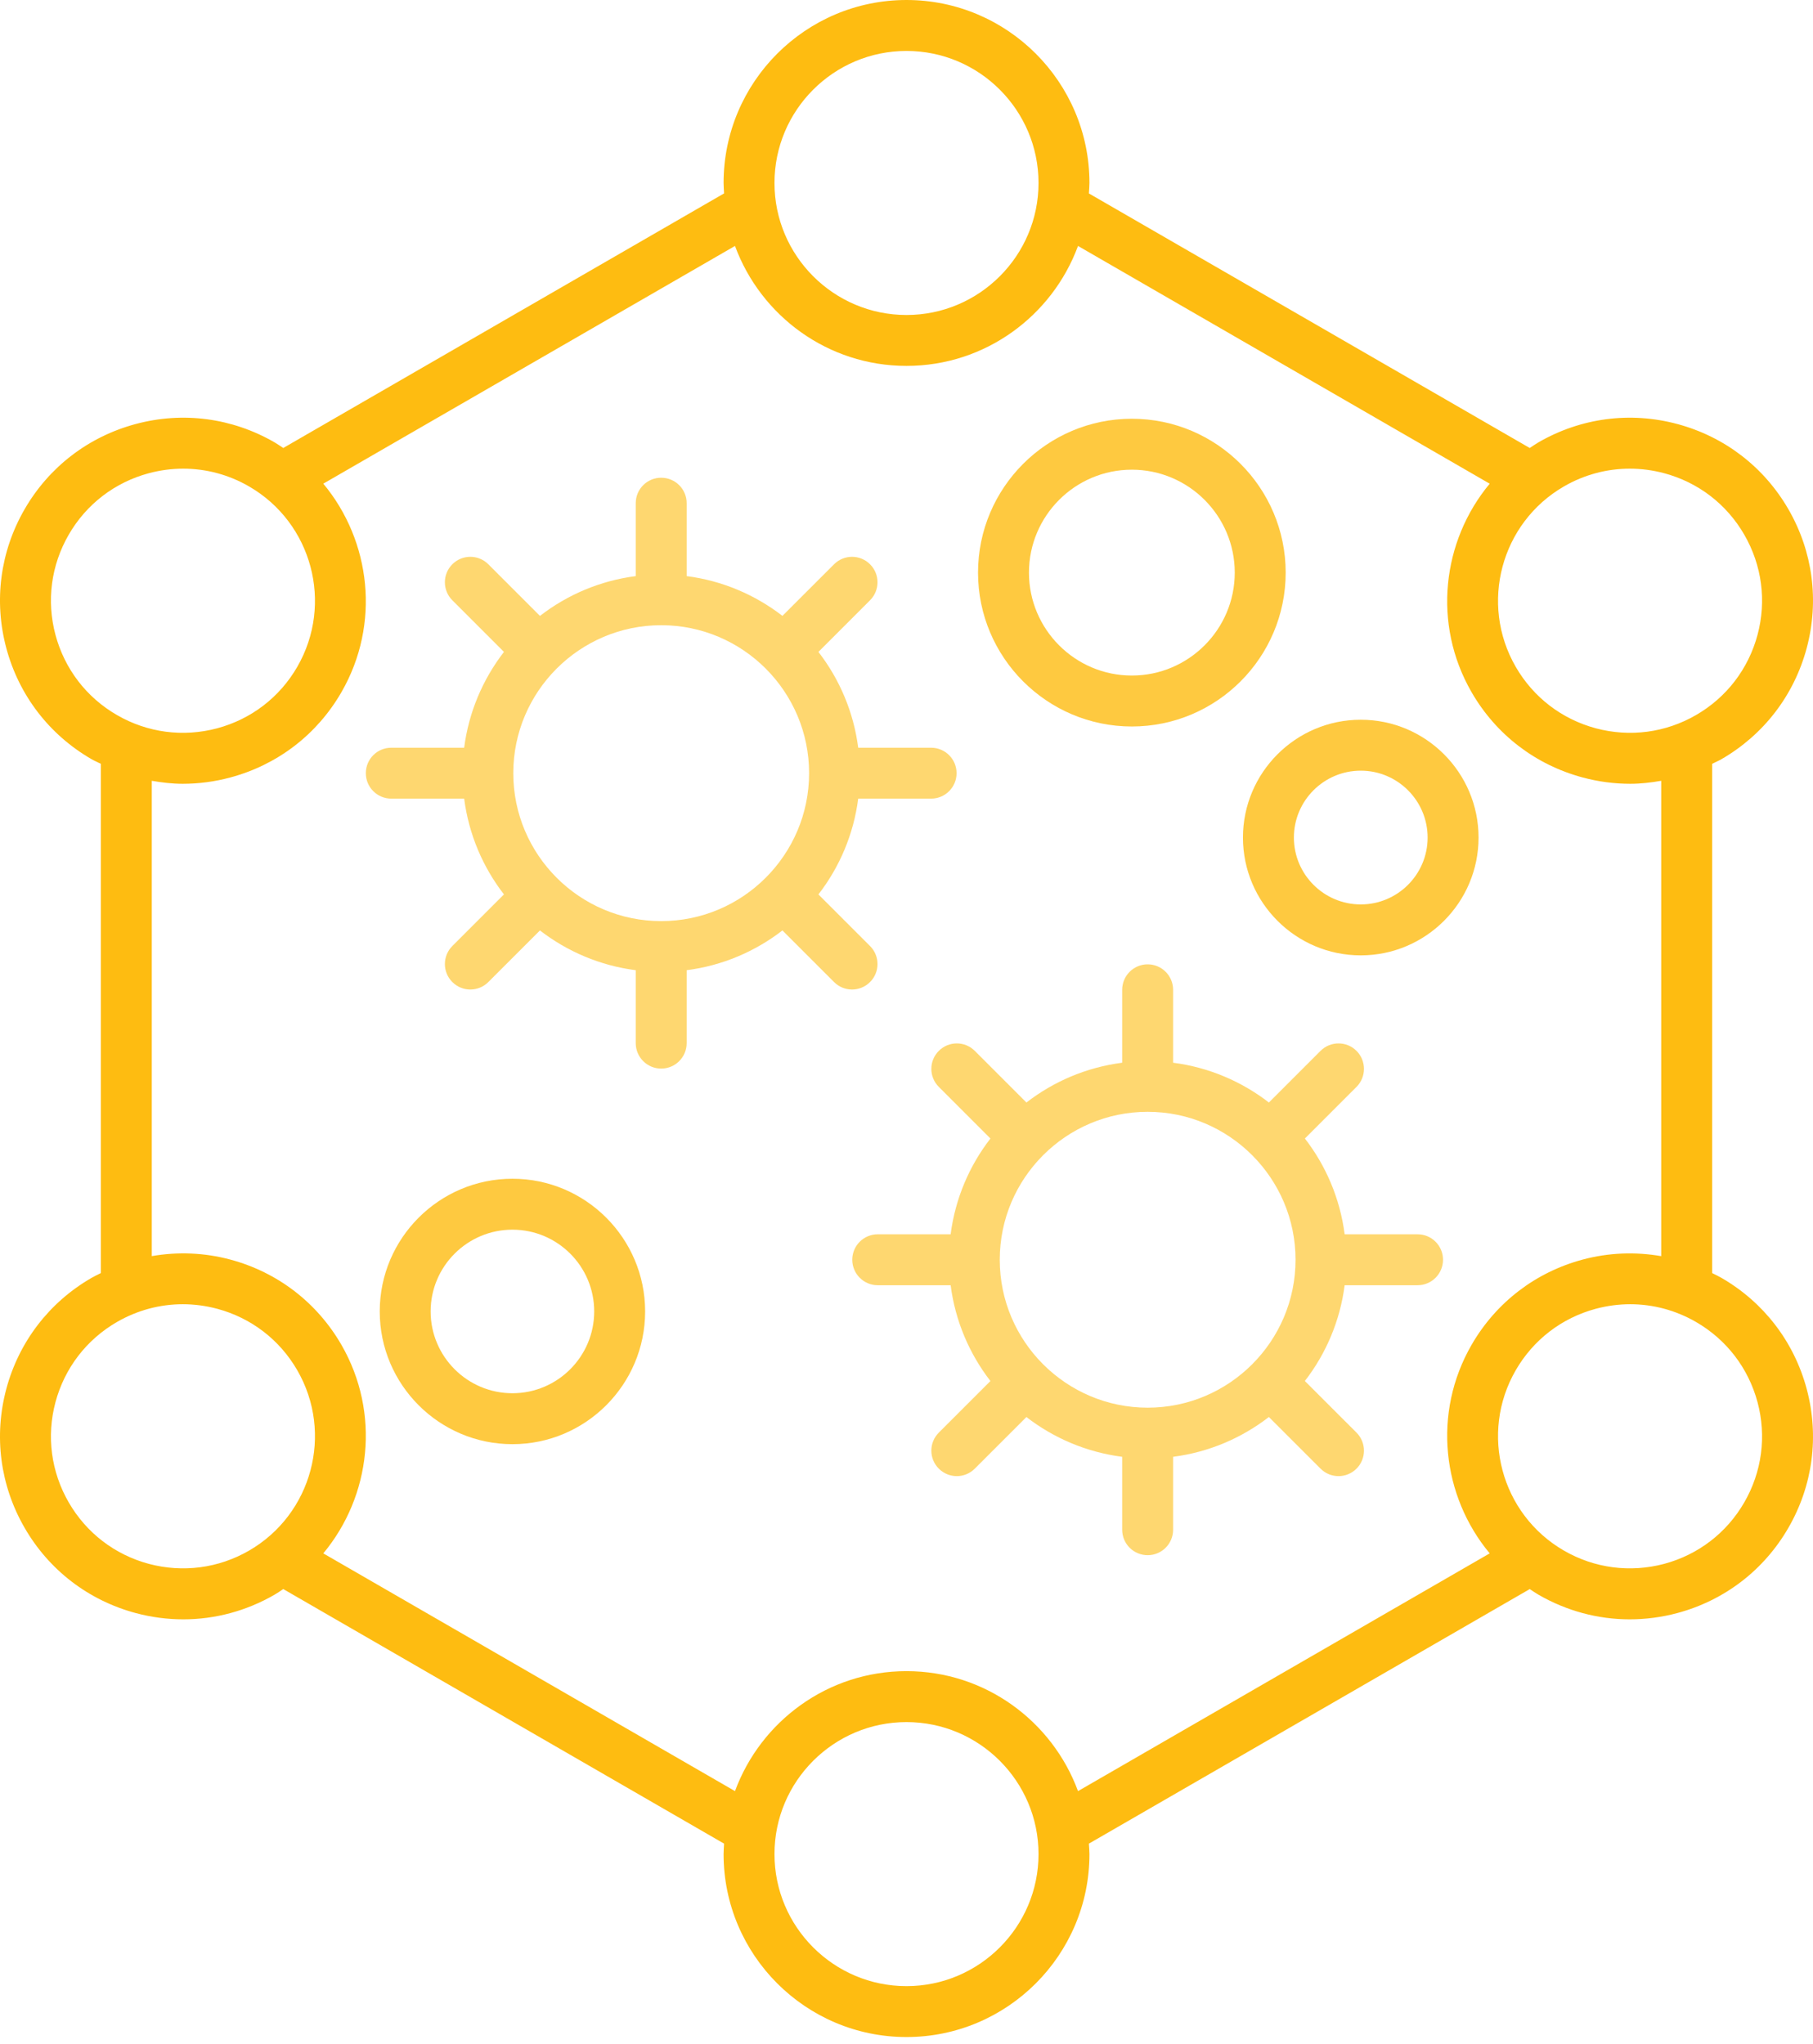 <svg width="55" height="62" viewBox="0 0 55 62" fill="none" xmlns="http://www.w3.org/2000/svg">
<path d="M52.222 23.027C53.506 22.286 54.425 21.089 54.809 19.657C55.192 18.226 54.996 16.73 54.254 15.446C53.513 14.163 52.316 13.245 50.885 12.861C49.452 12.476 47.957 12.675 46.674 13.415C46.581 13.469 46.495 13.53 46.407 13.588L33.033 5.867C33.039 5.761 33.05 5.657 33.05 5.55C33.05 2.49 30.56 0 27.5 0C24.44 0 21.951 2.49 21.951 5.55C21.951 5.656 21.961 5.761 21.966 5.866L8.593 13.588C8.504 13.53 8.419 13.469 8.326 13.415C7.043 12.675 5.548 12.476 4.116 12.861C2.684 13.245 1.487 14.163 0.746 15.446C0.004 16.73 -0.192 18.226 0.191 19.657C0.575 21.089 1.494 22.286 2.778 23.027C2.869 23.08 2.966 23.119 3.06 23.167V38.613C2.966 38.661 2.87 38.705 2.778 38.758C1.494 39.5 0.575 40.696 0.191 42.128C-0.192 43.56 0.004 45.055 0.746 46.339C1.487 47.623 2.684 48.541 4.116 48.925C4.594 49.053 5.079 49.116 5.561 49.116C6.522 49.116 7.472 48.863 8.326 48.37C8.419 48.317 8.505 48.256 8.593 48.197L21.966 55.919C21.961 56.024 21.951 56.129 21.951 56.236C21.951 59.296 24.44 61.785 27.5 61.785C30.56 61.785 33.05 59.296 33.05 56.236C33.05 56.129 33.039 56.025 33.033 55.919L46.407 48.198C46.495 48.256 46.581 48.317 46.674 48.37C47.529 48.863 48.478 49.116 49.439 49.116C49.921 49.116 50.406 49.053 50.885 48.925C52.316 48.541 53.513 47.623 54.254 46.339C54.996 45.055 55.192 43.56 54.809 42.128C54.425 40.696 53.506 39.5 52.222 38.758C52.13 38.705 52.034 38.661 51.94 38.613V23.167C52.034 23.119 52.13 23.08 52.222 23.027ZM49.442 14.215C49.789 14.215 50.14 14.261 50.485 14.353C51.518 14.63 52.382 15.293 52.916 16.219C53.451 17.145 53.594 18.224 53.317 19.257C53.039 20.291 52.377 21.154 51.45 21.689C50.524 22.224 49.444 22.365 48.412 22.09C47.379 21.813 46.515 21.15 45.981 20.224C44.876 18.311 45.534 15.857 47.446 14.753C48.063 14.396 48.748 14.215 49.442 14.215ZM27.5 1.545C29.708 1.545 31.505 3.341 31.505 5.55C31.505 7.757 29.708 9.554 27.5 9.554C25.292 9.554 23.495 7.757 23.495 5.55C23.495 3.341 25.292 1.545 27.5 1.545ZM1.683 19.257C1.406 18.224 1.549 17.145 2.084 16.219C2.618 15.293 3.482 14.63 4.515 14.353C4.86 14.261 5.211 14.215 5.558 14.215C6.252 14.215 6.937 14.396 7.554 14.753C9.466 15.857 10.124 18.311 9.019 20.224C8.485 21.15 7.621 21.813 6.588 22.09C5.555 22.365 4.475 22.224 3.55 21.689C2.623 21.154 1.961 20.291 1.683 19.257ZM4.515 47.433C3.482 47.156 2.618 46.493 2.084 45.567C1.549 44.641 1.406 43.561 1.683 42.528C1.961 41.495 2.623 40.631 3.55 40.096C4.167 39.74 4.852 39.558 5.545 39.558C5.893 39.558 6.243 39.604 6.588 39.696C7.621 39.973 8.485 40.636 9.019 41.562C10.124 43.475 9.466 45.928 7.554 47.032C6.628 47.567 5.547 47.707 4.515 47.433ZM27.5 60.241C25.292 60.241 23.495 58.444 23.495 56.236C23.495 54.028 25.292 52.232 27.5 52.232C29.708 52.232 31.505 54.028 31.505 56.236C31.505 58.444 29.708 60.241 27.5 60.241ZM53.317 42.528C53.594 43.561 53.451 44.641 52.916 45.567C52.382 46.493 51.518 47.156 50.485 47.433C49.452 47.707 48.372 47.567 47.446 47.032C45.534 45.928 44.876 43.475 45.981 41.562C46.515 40.636 47.379 39.973 48.412 39.696C48.757 39.604 49.107 39.558 49.455 39.558C50.148 39.558 50.833 39.74 51.45 40.096C52.377 40.631 53.039 41.495 53.317 42.528ZM50.395 38.1C49.612 37.964 48.803 37.992 48.012 38.204C46.58 38.588 45.384 39.506 44.643 40.789C43.449 42.858 43.747 45.379 45.192 47.115L32.703 54.326C31.922 52.206 29.888 50.687 27.5 50.687C25.112 50.687 23.078 52.206 22.297 54.326L9.808 47.115C11.253 45.379 11.551 42.858 10.357 40.789C9.616 39.506 8.42 38.588 6.988 38.204C6.198 37.992 5.388 37.963 4.605 38.099V23.682C4.915 23.736 5.227 23.773 5.542 23.773C6.024 23.773 6.51 23.71 6.988 23.581C8.42 23.197 9.616 22.28 10.357 20.996C11.551 18.928 11.253 16.407 9.808 14.67L22.297 7.46C23.078 9.58 25.112 11.098 27.5 11.098C29.888 11.098 31.922 9.58 32.703 7.46L45.192 14.671C43.747 16.407 43.449 18.928 44.643 20.996C45.384 22.28 46.58 23.197 48.012 23.581C48.49 23.71 48.975 23.773 49.458 23.773C49.773 23.773 50.085 23.736 50.395 23.682V38.1V38.1Z" fill="#FEBC11"/>
<path opacity="0.6" d="M43.004 37.437H40.792C40.652 36.352 40.224 35.358 39.586 34.532L41.152 32.966C41.453 32.664 41.453 32.176 41.152 31.874C40.85 31.572 40.361 31.572 40.06 31.874L38.494 33.44C37.667 32.801 36.673 32.373 35.588 32.233V30.022C35.588 29.595 35.242 29.249 34.816 29.249C34.389 29.249 34.043 29.595 34.043 30.022V32.233C32.958 32.373 31.964 32.801 31.138 33.44L29.572 31.874C29.271 31.572 28.782 31.572 28.48 31.874C28.178 32.176 28.178 32.664 28.48 32.966L30.046 34.532C29.407 35.358 28.979 36.352 28.839 37.437H26.628C26.201 37.437 25.855 37.782 25.855 38.209C25.855 38.636 26.201 38.982 26.628 38.982H28.839C28.979 40.067 29.407 41.061 30.046 41.888L28.48 43.453C28.178 43.755 28.178 44.244 28.48 44.545C28.631 44.696 28.829 44.772 29.026 44.772C29.224 44.772 29.421 44.696 29.572 44.545L31.138 42.98C31.964 43.618 32.958 44.046 34.043 44.186V46.398C34.043 46.825 34.389 47.17 34.816 47.17C35.242 47.17 35.588 46.825 35.588 46.398V44.186C36.673 44.046 37.667 43.618 38.493 42.979L40.06 44.545C40.211 44.696 40.408 44.772 40.606 44.772C40.803 44.772 41.001 44.696 41.152 44.545C41.453 44.244 41.453 43.755 41.152 43.453L39.585 41.887C40.224 41.061 40.652 40.067 40.792 38.982H43.004C43.431 38.982 43.776 38.636 43.776 38.209C43.776 37.782 43.431 37.437 43.004 37.437ZM34.816 42.696C32.342 42.696 30.329 40.683 30.329 38.209C30.329 35.736 32.342 33.722 34.816 33.722C37.289 33.722 39.302 35.736 39.302 38.209C39.302 40.683 37.289 42.696 34.816 42.696Z" fill="#FEBC11"/>
<path opacity="0.6" d="M26.394 28.694L24.828 27.129C25.467 26.302 25.895 25.309 26.035 24.223H28.246C28.673 24.223 29.019 23.878 29.019 23.451C29.019 23.024 28.673 22.679 28.246 22.679H26.035C25.895 21.593 25.467 20.599 24.828 19.773L26.394 18.207C26.696 17.905 26.696 17.416 26.394 17.115C26.092 16.813 25.604 16.813 25.302 17.115L23.736 18.68C22.91 18.042 21.916 17.613 20.831 17.474V15.262C20.831 14.835 20.485 14.49 20.058 14.49C19.632 14.49 19.286 14.835 19.286 15.262V17.474C18.201 17.613 17.207 18.042 16.38 18.681L14.814 17.115C14.513 16.813 14.024 16.813 13.722 17.115C13.421 17.416 13.421 17.905 13.722 18.207L15.288 19.773C14.65 20.599 14.221 21.593 14.081 22.679H11.87C11.443 22.679 11.098 23.024 11.098 23.451C11.098 23.878 11.443 24.223 11.87 24.223H14.081C14.221 25.308 14.649 26.302 15.288 27.128L13.722 28.694C13.421 28.996 13.421 29.485 13.722 29.786C13.873 29.937 14.071 30.013 14.268 30.013C14.466 30.013 14.664 29.937 14.814 29.786L16.38 28.221C17.207 28.859 18.201 29.288 19.286 29.427V31.639C19.286 32.066 19.632 32.411 20.058 32.411C20.485 32.411 20.831 32.066 20.831 31.639V29.427C21.916 29.288 22.91 28.859 23.736 28.221L25.302 29.786C25.453 29.937 25.65 30.013 25.848 30.013C26.046 30.013 26.243 29.937 26.394 29.786C26.696 29.485 26.696 28.996 26.394 28.694ZM20.058 27.938C17.584 27.938 15.571 25.925 15.571 23.451C15.571 20.976 17.584 18.963 20.058 18.963C22.532 18.963 24.545 20.976 24.545 23.451C24.545 25.925 22.532 27.938 20.058 27.938Z" fill="#FEBC11"/>
<path opacity="0.8" d="M15.546 35.752C13.326 35.752 11.52 37.558 11.52 39.777C11.52 41.997 13.326 43.803 15.546 43.803C17.765 43.803 19.571 41.997 19.571 39.777C19.571 37.558 17.765 35.752 15.546 35.752ZM15.546 42.258C14.177 42.258 13.064 41.145 13.064 39.777C13.064 38.409 14.177 37.297 15.546 37.297C16.914 37.297 18.026 38.409 18.026 39.777C18.026 41.145 16.914 42.258 15.546 42.258Z" fill="#FEBC11"/>
<path opacity="0.8" d="M34.336 22.035C36.91 22.035 39.003 19.942 39.003 17.368C39.003 14.795 36.91 12.701 34.336 12.701C31.763 12.701 29.67 14.795 29.67 17.368C29.67 19.942 31.763 22.035 34.336 22.035ZM34.336 14.246C36.057 14.246 37.458 15.646 37.458 17.368C37.458 19.089 36.057 20.49 34.336 20.49C32.615 20.49 31.215 19.089 31.215 17.368C31.215 15.646 32.615 14.246 34.336 14.246Z" fill="#FEBC11"/>
<path opacity="0.8" d="M41.281 21.83C39.31 21.83 37.707 23.433 37.707 25.404C37.707 27.374 39.31 28.977 41.281 28.977C43.251 28.977 44.854 27.374 44.854 25.404C44.854 23.433 43.251 21.83 41.281 21.83ZM41.281 27.432C40.162 27.432 39.252 26.522 39.252 25.404C39.252 24.285 40.162 23.375 41.281 23.375C42.399 23.375 43.309 24.285 43.309 25.404C43.309 26.522 42.399 27.432 41.281 27.432Z" fill="#FEBC11"/>
</svg>
